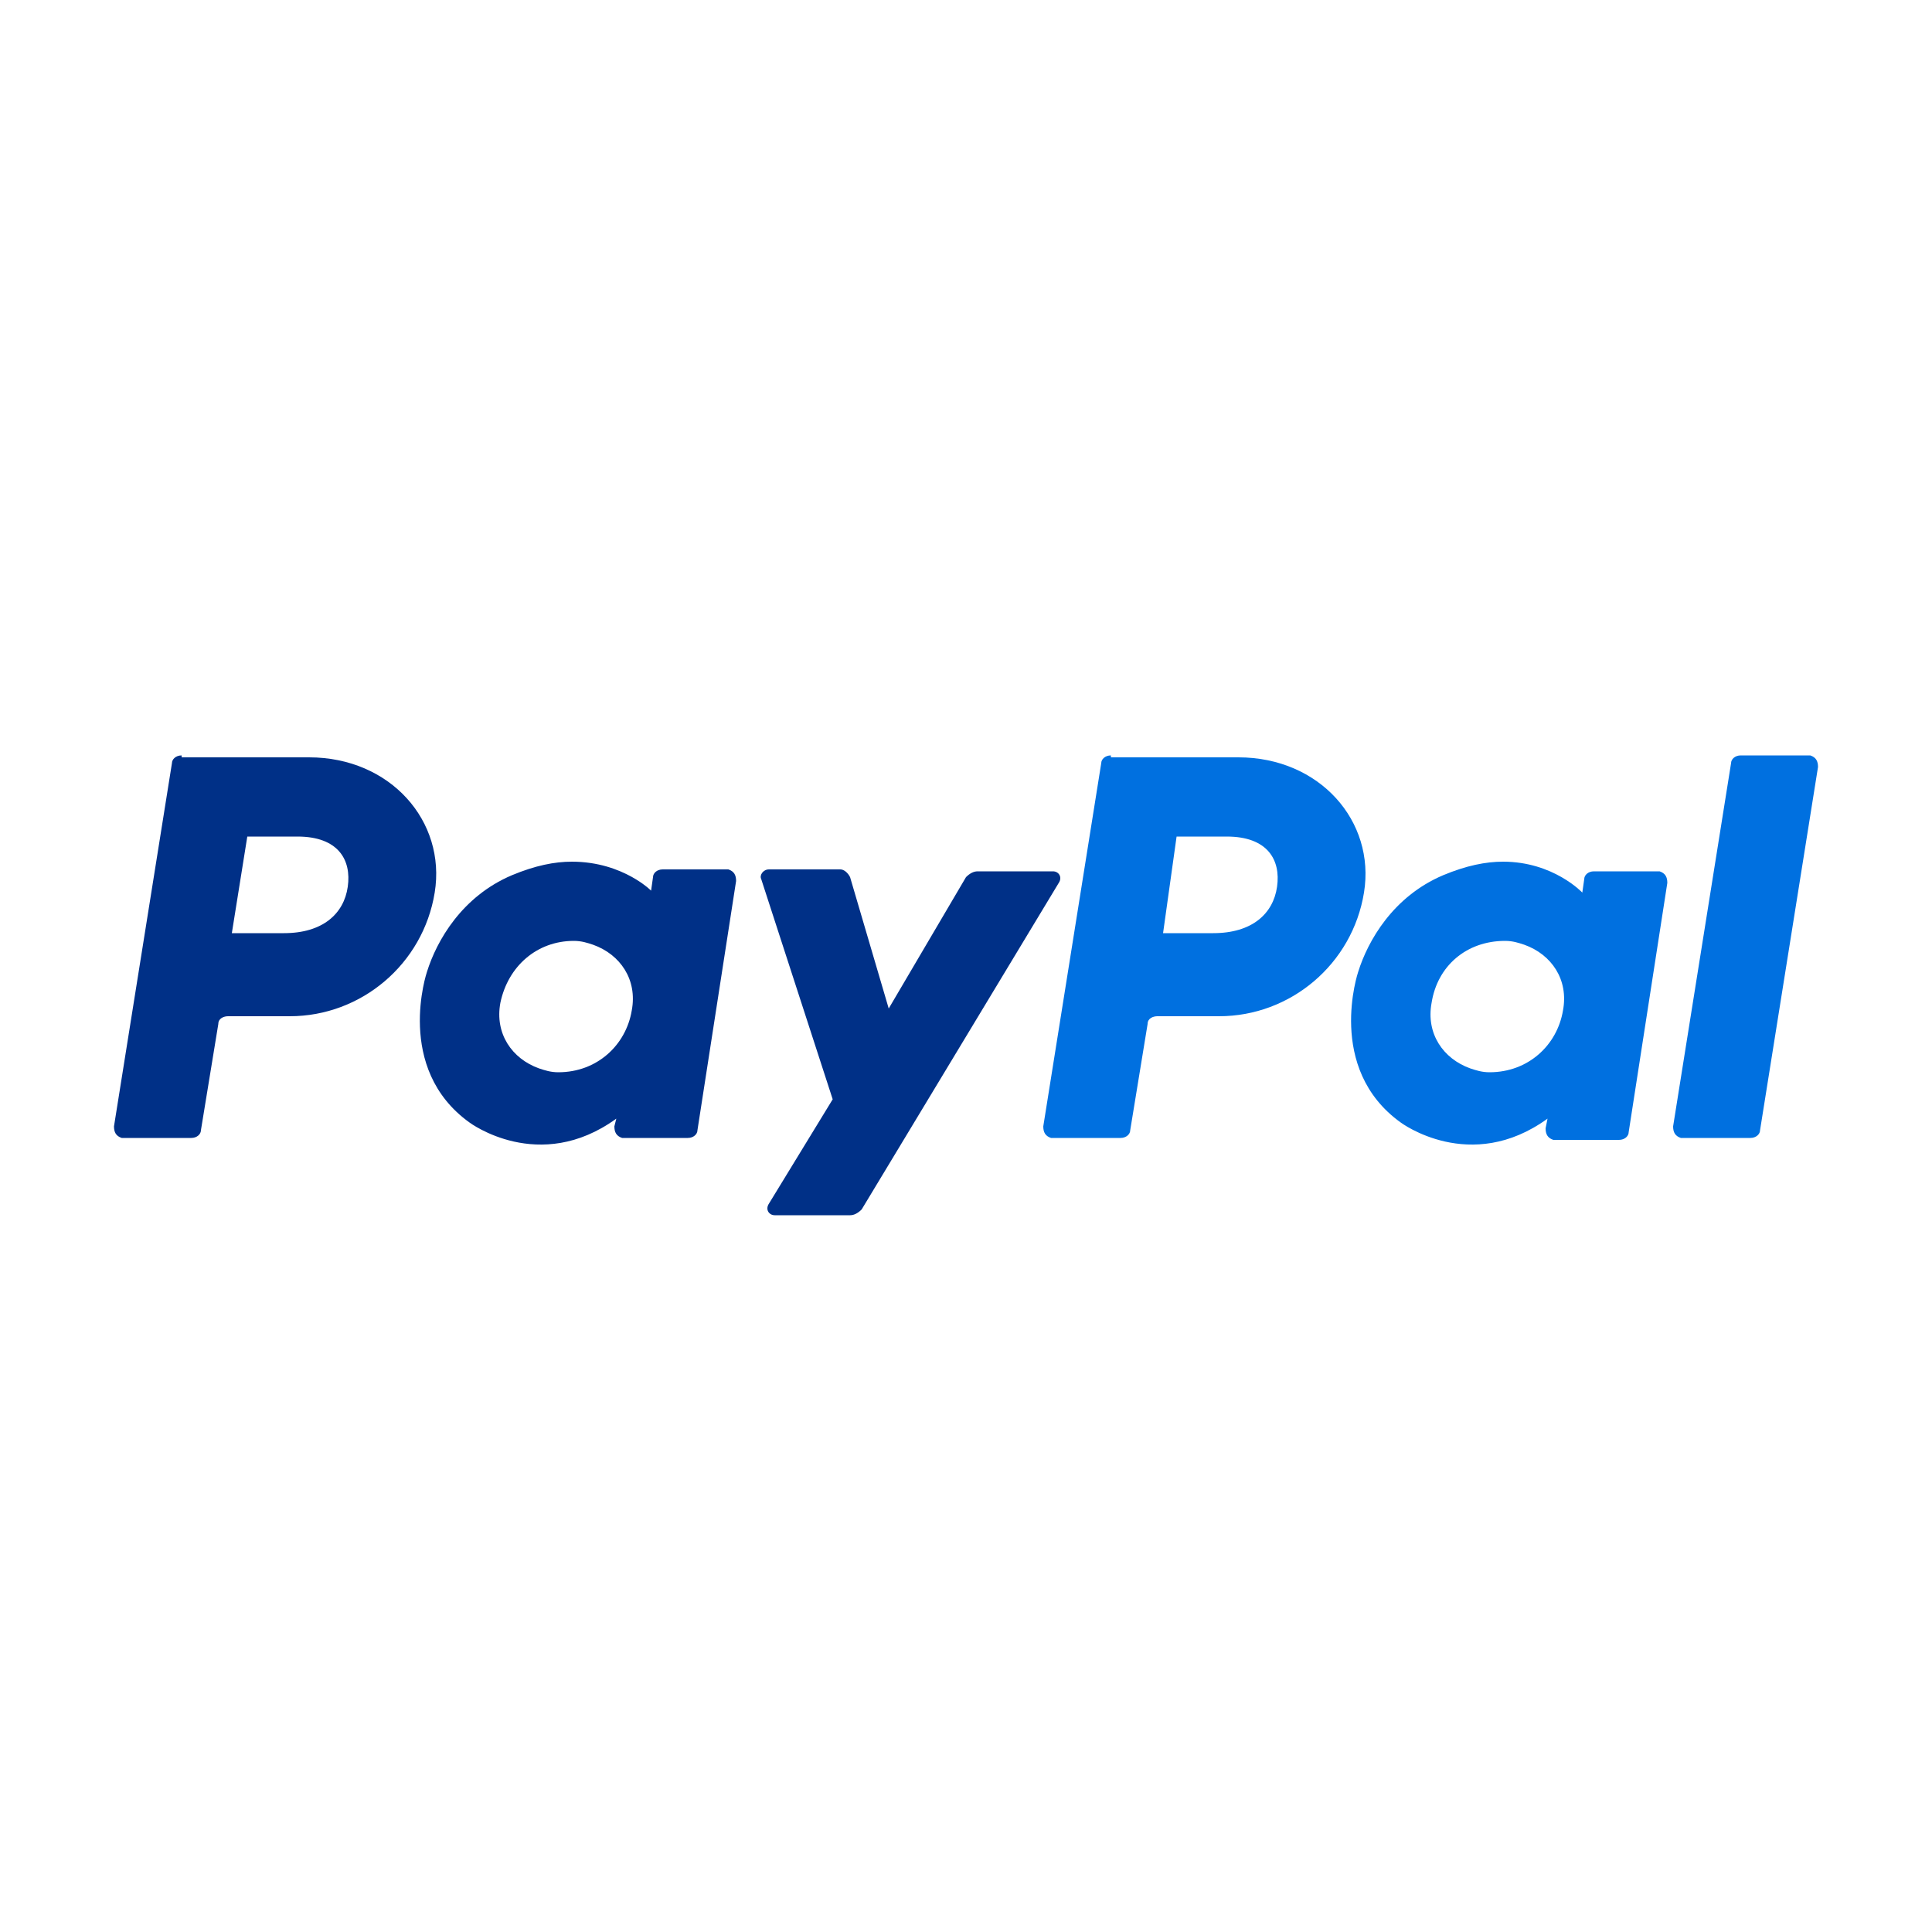 <?xml version="1.0" encoding="utf-8"?>
<!-- Generator: Adobe Illustrator 27.3.1, SVG Export Plug-In . SVG Version: 6.00 Build 0)  -->
<svg version="1.1" id="Layer_1" xmlns="http://www.w3.org/2000/svg" xmlns:xlink="http://www.w3.org/1999/xlink" x="0px" y="0px"
	 viewBox="0 0 100 100" style="enable-background:new 0 0 100 100;" xml:space="preserve">
<style type="text/css">
	.st0{fill:#003087;}
	.st1{fill:#0070E0;}
</style>
<g>
	<path class="st0" d="M9.4,39.1c-0.3,0-0.5,0.2-0.5,0.4l-3,18.8c0,0.3,0.1,0.5,0.4,0.6c0,0,0,0,0.1,0h3.5c0.3,0,0.5-0.2,0.5-0.4
		l0.9-5.5c0-0.3,0.3-0.4,0.5-0.4H15c3.7,0,6.9-2.7,7.5-6.4c0.6-3.7-2.3-7-6.5-7H9.4z M12.8,43.3h2.6c2.1,0,2.8,1.2,2.6,2.6
		c-0.2,1.4-1.3,2.4-3.3,2.4H12L12.8,43.3z M29.6,44.6c-0.9,0-1.9,0.2-3.1,0.7c-2.6,1.1-3.9,3.4-4.4,5c0,0-1.7,5,2.2,7.8
		c0,0,3.6,2.7,7.6-0.2l-0.1,0.4c0,0.3,0.1,0.5,0.4,0.6c0,0,0,0,0.1,0h3.3c0.3,0,0.5-0.2,0.5-0.4l2-12.9c0-0.3-0.1-0.5-0.4-0.6
		c0,0,0,0-0.1,0h-3.3c-0.3,0-0.5,0.2-0.5,0.4l-0.1,0.7C33.8,46.2,32.3,44.6,29.6,44.6L29.6,44.6z M29.7,48.7c0.4,0,0.7,0.1,1,0.2
		c1.4,0.5,2.3,1.8,2,3.4c-0.3,1.8-1.8,3.2-3.8,3.2c-0.4,0-0.7-0.1-1-0.2c-1.4-0.5-2.3-1.8-2-3.4C26.3,50,27.8,48.7,29.7,48.7
		L29.7,48.7z"/>
	<path class="st1" d="M57.5,39.1c-0.3,0-0.5,0.2-0.5,0.4l-3,18.8c0,0.3,0.1,0.5,0.4,0.6c0,0,0,0,0.1,0H58c0.3,0,0.5-0.2,0.5-0.4
		l0.9-5.5c0-0.3,0.3-0.4,0.5-0.4h3.2c3.7,0,6.9-2.7,7.5-6.4c0.6-3.7-2.3-7-6.5-7H57.5z M60.9,43.3h2.6c2.1,0,2.8,1.2,2.6,2.6
		c-0.2,1.4-1.3,2.4-3.3,2.4h-2.6L60.9,43.3z M77.8,44.6c-0.9,0-1.9,0.2-3.1,0.7c-2.6,1.1-3.9,3.4-4.4,5c0,0-1.7,5,2.2,7.8
		c0,0,3.6,2.7,7.6-0.2L80,58.4c0,0.3,0.1,0.5,0.4,0.6c0,0,0,0,0.1,0h3.3c0.3,0,0.5-0.2,0.5-0.4l2-12.9c0-0.3-0.1-0.5-0.4-0.6
		c0,0-0.1,0-0.1,0h-3.3c-0.3,0-0.5,0.2-0.5,0.4l-0.1,0.7C81.9,46.2,80.4,44.6,77.8,44.6L77.8,44.6z M77.9,48.7c0.4,0,0.7,0.1,1,0.2
		c1.4,0.5,2.3,1.8,2,3.4c-0.3,1.8-1.8,3.2-3.8,3.2c-0.4,0-0.7-0.1-1-0.2c-1.4-0.5-2.3-1.8-2-3.4C74.4,50,75.9,48.7,77.9,48.7
		L77.9,48.7z"/>
	<path class="st0" d="M39.8,45c-0.3,0-0.5,0.3-0.4,0.5l3.7,11.4l-3.3,5.4c-0.2,0.3,0,0.6,0.3,0.6H44c0.2,0,0.4-0.1,0.6-0.3
		l10.2-16.9c0.2-0.3,0-0.6-0.3-0.6h-3.9c-0.2,0-0.4,0.1-0.6,0.3l-4,6.8l-2-6.8c-0.1-0.2-0.3-0.4-0.5-0.4L39.8,45z"/>
	<path class="st1" d="M90.1,39.1c-0.3,0-0.5,0.2-0.5,0.4l-3,18.8c0,0.3,0.1,0.5,0.4,0.6c0,0,0.1,0,0.1,0h3.5c0.3,0,0.5-0.2,0.5-0.4
		l3-18.8c0-0.3-0.1-0.5-0.4-0.6c0,0,0,0-0.1,0L90.1,39.1z"/>
</g>
</svg>

